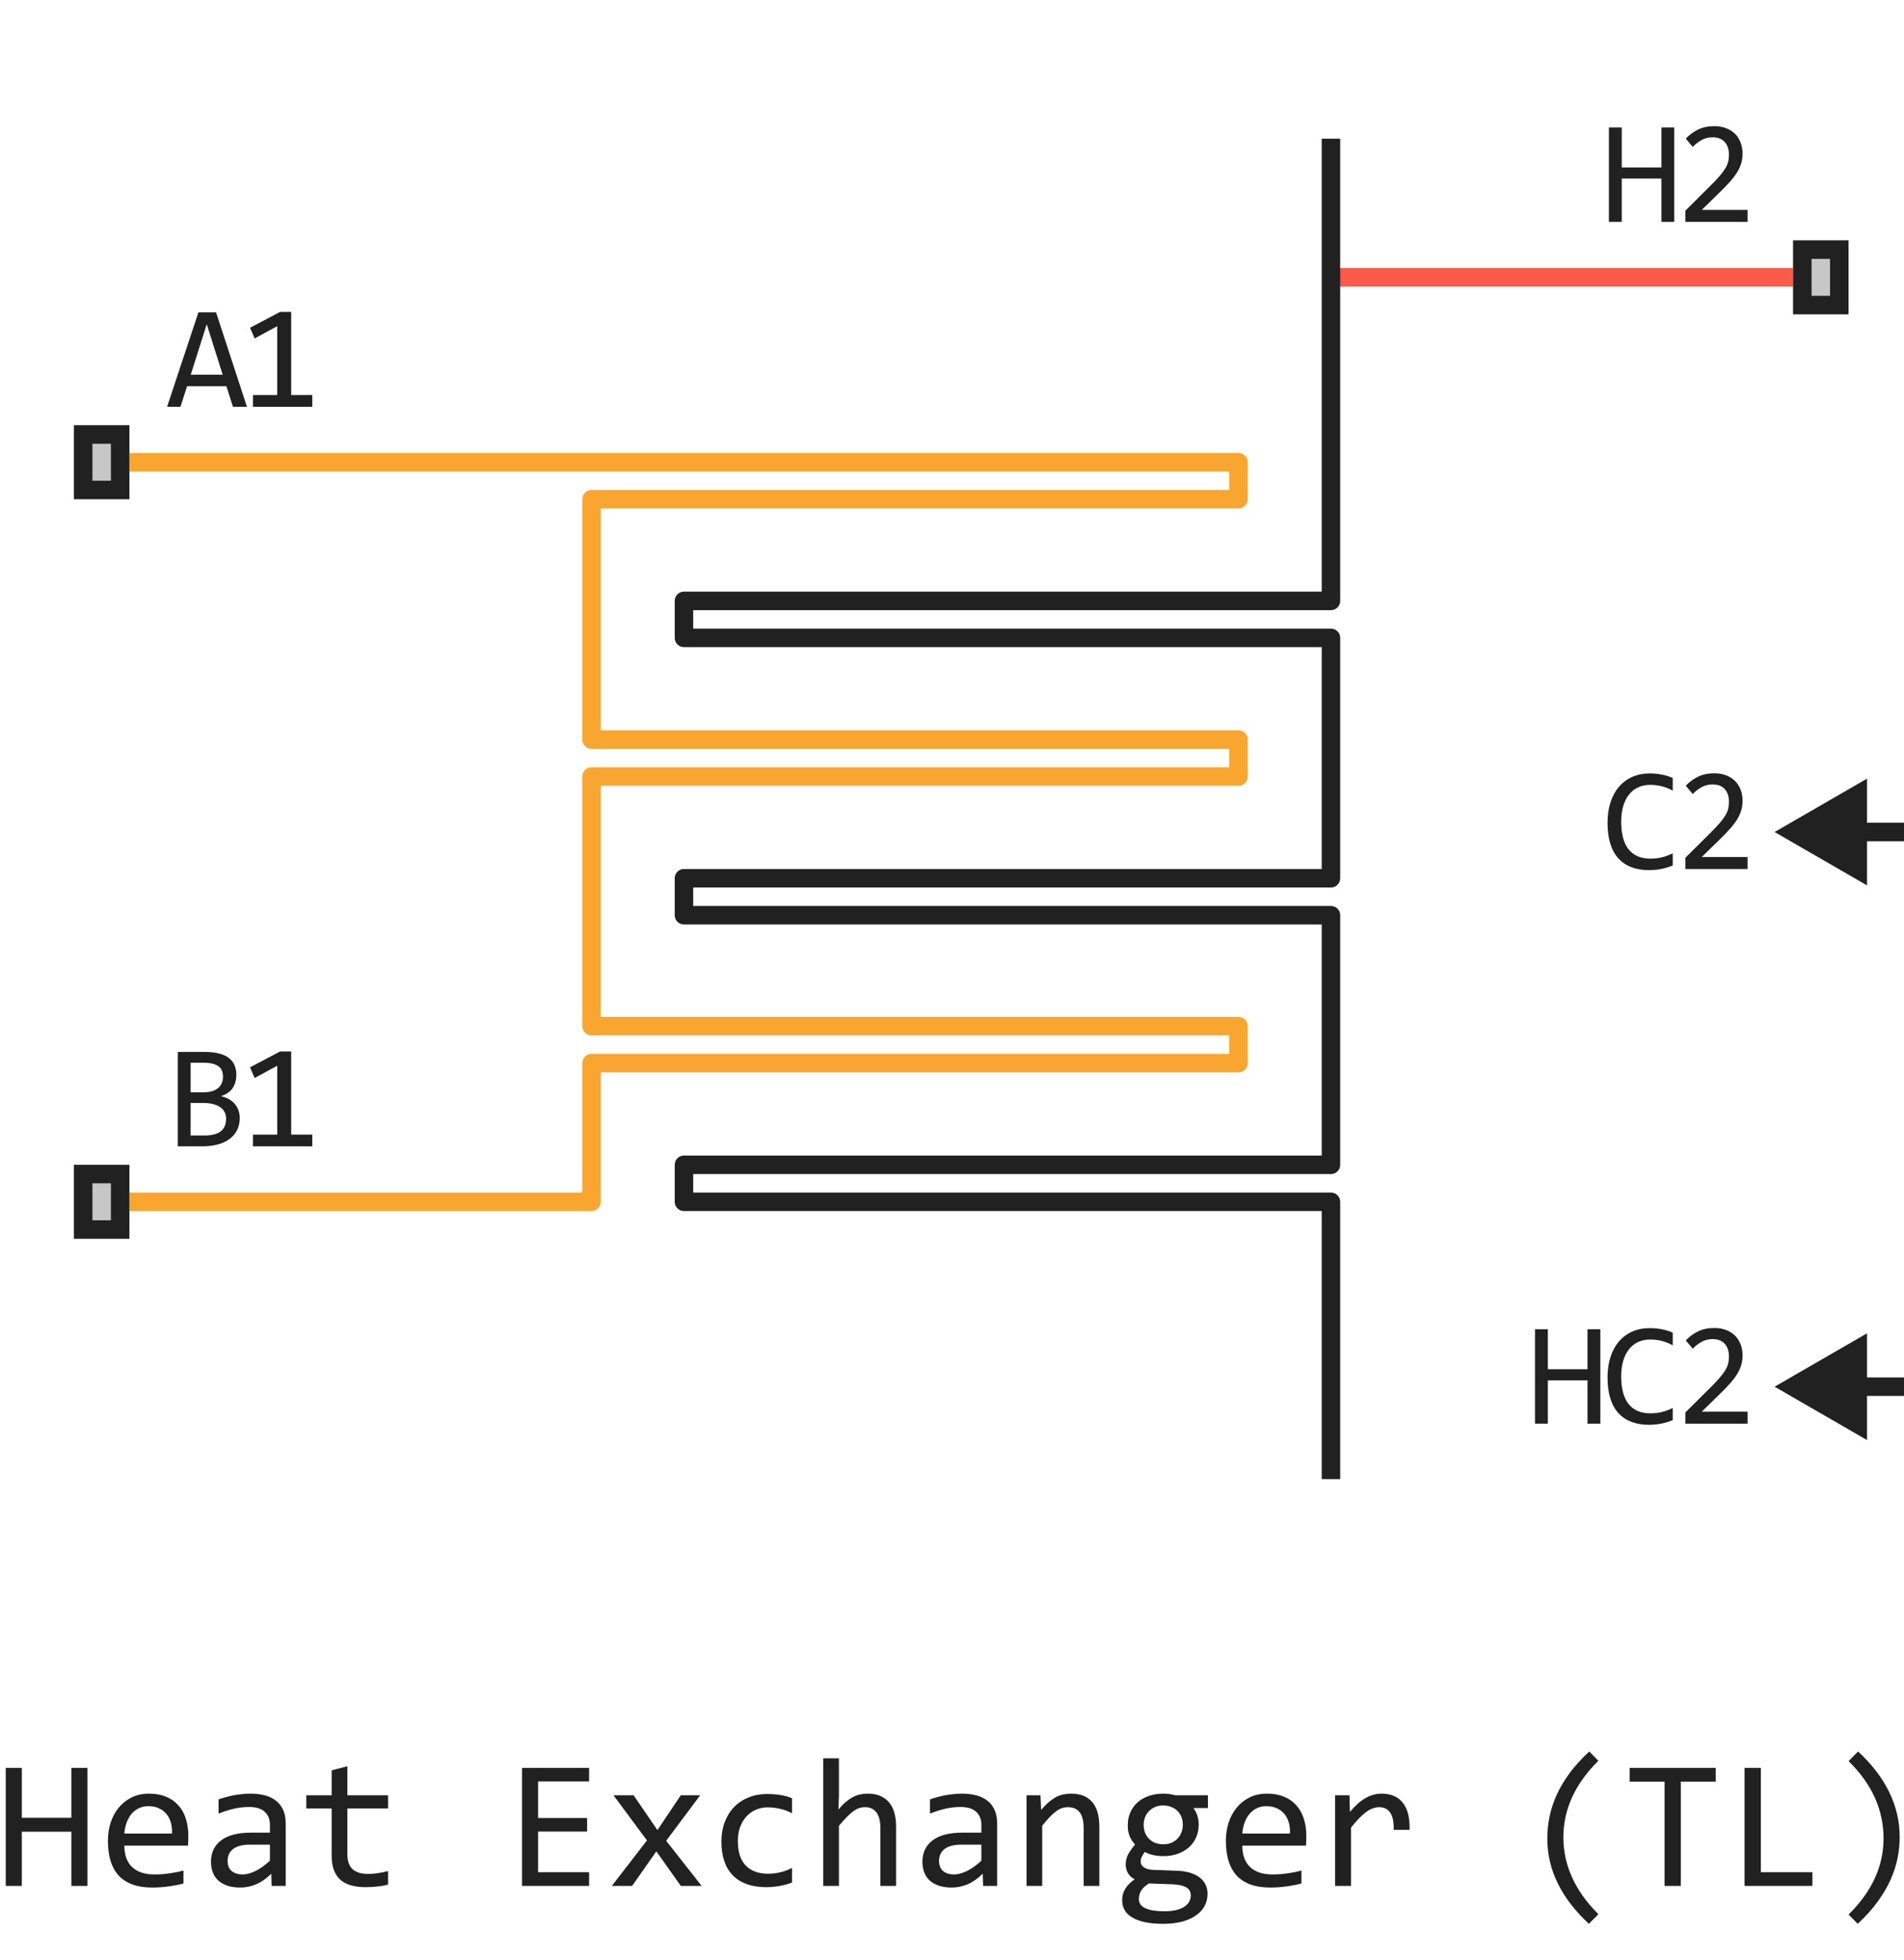 <svg width="103" height="106" viewBox="0 0 103 106" fill="none" xmlns="http://www.w3.org/2000/svg">
<path d="M4 27V23H7V27H4Z" fill="#C7C7C7"/>
<path fill-rule="evenodd" clip-rule="evenodd" d="M5 24V26H6V24H5ZM4 27H7V23H4V27Z" fill="#212121"/>
<path d="M4 67V63H7V67H4Z" fill="#C7C7C7"/>
<path fill-rule="evenodd" clip-rule="evenodd" d="M5 64V66H6V64H5ZM4 67H7V63H4V67Z" fill="#212121"/>
<path d="M72 15H97" stroke="#FA5A4A" stroke-linejoin="round"/>
<path d="M72 7.5V32.5H37V34.5H72V47.5H37V49.5H72V63H37V65H72V80" stroke="#212121" stroke-linejoin="round"/>
<path d="M7 25H67V27H32V40H67V42H32V55.5H67V57.5H32V65H7" stroke="#F9A630" stroke-linejoin="round"/>
<path d="M13.359 22H12.602L12.246 20.887H10.121L9.762 22H9.039L10.734 16.895H11.688L13.359 22ZM12.047 20.266L11.184 17.535L10.32 20.266H12.047ZM16.893 22H13.686V21.367H14.998V17.641L13.776 18.305L13.526 17.727L15.151 16.871H15.752V21.367H16.893V22Z" fill="#212121"/>
<path d="M12.969 60.473C12.969 60.717 12.921 60.935 12.824 61.125C12.73 61.312 12.595 61.471 12.418 61.602C12.243 61.732 12.031 61.831 11.781 61.898C11.534 61.966 11.258 62 10.953 62H9.617V56.895H11.078C12.216 56.895 12.785 57.309 12.785 58.137C12.785 58.413 12.719 58.65 12.586 58.848C12.456 59.046 12.242 59.193 11.945 59.289C12.083 59.315 12.213 59.359 12.336 59.422C12.461 59.484 12.57 59.565 12.664 59.664C12.758 59.763 12.832 59.88 12.887 60.016C12.941 60.151 12.969 60.303 12.969 60.473ZM12.062 58.23C12.062 58.126 12.047 58.029 12.016 57.938C11.984 57.844 11.93 57.764 11.852 57.699C11.773 57.632 11.668 57.578 11.535 57.539C11.402 57.5 11.234 57.48 11.031 57.48H10.312V59.078H11.008C11.167 59.078 11.31 59.061 11.438 59.027C11.568 58.993 11.678 58.941 11.77 58.871C11.863 58.801 11.935 58.714 11.984 58.609C12.037 58.503 12.062 58.376 12.062 58.23ZM12.23 60.496C12.23 60.366 12.203 60.249 12.148 60.145C12.094 60.04 12.014 59.953 11.91 59.883C11.806 59.81 11.678 59.754 11.527 59.715C11.379 59.676 11.211 59.656 11.023 59.656H10.312V61.414H11.047C11.445 61.414 11.742 61.34 11.938 61.191C12.133 61.043 12.23 60.811 12.23 60.496ZM16.893 62H13.686V61.367H14.998V57.641L13.776 58.305L13.526 57.727L15.151 56.871H15.752V61.367H16.893V62Z" fill="#212121"/>
<path d="M90.572 12H89.877V9.656H87.732V12H87.037V6.895H87.732V9.055H89.877V6.895H90.572V12ZM94.539 12H91.176V11.391L92.496 10.078C92.712 9.865 92.888 9.68 93.023 9.523C93.159 9.367 93.264 9.225 93.34 9.098C93.415 8.967 93.466 8.845 93.492 8.73C93.518 8.616 93.531 8.492 93.531 8.359C93.531 8.234 93.514 8.116 93.481 8.004C93.447 7.889 93.394 7.789 93.324 7.703C93.254 7.617 93.163 7.549 93.051 7.5C92.939 7.451 92.805 7.426 92.648 7.426C92.432 7.426 92.236 7.474 92.059 7.57C91.882 7.667 91.719 7.792 91.57 7.945L91.195 7.496C91.388 7.293 91.609 7.13 91.859 7.008C92.112 6.885 92.405 6.824 92.738 6.824C92.965 6.824 93.171 6.858 93.356 6.926C93.543 6.993 93.704 7.091 93.84 7.219C93.975 7.346 94.079 7.503 94.152 7.688C94.228 7.872 94.266 8.081 94.266 8.312C94.266 8.508 94.24 8.689 94.188 8.855C94.135 9.022 94.056 9.189 93.949 9.355C93.845 9.52 93.712 9.69 93.551 9.867C93.392 10.044 93.203 10.238 92.984 10.449L92.059 11.352H94.539V12Z" fill="#212121"/>
<path d="M90.49 46.809C90.081 46.978 89.653 47.062 89.205 47.062C88.483 47.062 87.929 46.848 87.541 46.418C87.155 45.986 86.963 45.348 86.963 44.504C86.963 44.095 87.016 43.725 87.123 43.395C87.229 43.064 87.382 42.784 87.58 42.555C87.778 42.323 88.017 42.145 88.298 42.02C88.58 41.895 88.895 41.832 89.244 41.832C89.481 41.832 89.701 41.853 89.904 41.895C90.107 41.934 90.302 41.995 90.49 42.078V42.762C90.305 42.66 90.114 42.583 89.916 42.531C89.718 42.477 89.502 42.449 89.267 42.449C89.028 42.449 88.81 42.495 88.615 42.586C88.422 42.675 88.258 42.805 88.123 42.977C87.987 43.146 87.883 43.354 87.81 43.602C87.737 43.846 87.701 44.126 87.701 44.441C87.701 45.103 87.835 45.602 88.103 45.938C88.371 46.273 88.765 46.441 89.283 46.441C89.502 46.441 89.711 46.417 89.912 46.367C90.112 46.315 90.305 46.243 90.49 46.152V46.809ZM94.539 47H91.176V46.391L92.496 45.078C92.712 44.865 92.888 44.68 93.023 44.523C93.159 44.367 93.264 44.225 93.34 44.098C93.415 43.967 93.466 43.845 93.492 43.73C93.518 43.616 93.531 43.492 93.531 43.359C93.531 43.234 93.514 43.116 93.481 43.004C93.447 42.889 93.394 42.789 93.324 42.703C93.254 42.617 93.163 42.55 93.051 42.5C92.939 42.45 92.805 42.426 92.648 42.426C92.432 42.426 92.236 42.474 92.059 42.57C91.882 42.667 91.719 42.792 91.57 42.945L91.195 42.496C91.388 42.293 91.609 42.13 91.859 42.008C92.112 41.885 92.405 41.824 92.738 41.824C92.965 41.824 93.171 41.858 93.356 41.926C93.543 41.993 93.704 42.091 93.84 42.219C93.975 42.346 94.079 42.503 94.152 42.688C94.228 42.872 94.266 43.081 94.266 43.312C94.266 43.508 94.24 43.689 94.188 43.855C94.135 44.022 94.056 44.189 93.949 44.355C93.845 44.52 93.712 44.69 93.551 44.867C93.392 45.044 93.203 45.238 92.984 45.449L92.059 46.352H94.539V47Z" fill="#212121"/>
<path d="M86.573 77H85.878V74.656H83.734V77H83.038V71.894H83.734V74.055H85.878V71.894H86.573V77ZM90.49 76.809C90.081 76.978 89.653 77.062 89.205 77.062C88.483 77.062 87.929 76.848 87.541 76.418C87.155 75.986 86.963 75.348 86.963 74.504C86.963 74.095 87.016 73.725 87.123 73.394C87.229 73.064 87.382 72.784 87.58 72.555C87.778 72.323 88.017 72.144 88.298 72.019C88.58 71.894 88.895 71.832 89.244 71.832C89.481 71.832 89.701 71.853 89.904 71.894C90.107 71.934 90.302 71.995 90.49 72.078V72.762C90.305 72.66 90.114 72.583 89.916 72.531C89.718 72.477 89.502 72.449 89.267 72.449C89.028 72.449 88.81 72.495 88.615 72.586C88.422 72.674 88.258 72.805 88.123 72.977C87.987 73.146 87.883 73.354 87.81 73.602C87.737 73.846 87.701 74.126 87.701 74.441C87.701 75.103 87.835 75.602 88.103 75.938C88.371 76.273 88.765 76.441 89.283 76.441C89.502 76.441 89.711 76.417 89.912 76.367C90.112 76.315 90.305 76.243 90.49 76.152V76.809ZM94.539 77H91.176V76.391L92.496 75.078C92.712 74.865 92.888 74.68 93.023 74.523C93.159 74.367 93.264 74.225 93.34 74.098C93.415 73.967 93.466 73.845 93.492 73.731C93.518 73.616 93.531 73.492 93.531 73.359C93.531 73.234 93.514 73.116 93.481 73.004C93.447 72.889 93.394 72.789 93.324 72.703C93.254 72.617 93.163 72.549 93.051 72.5C92.939 72.451 92.805 72.426 92.648 72.426C92.432 72.426 92.236 72.474 92.059 72.57C91.882 72.667 91.719 72.792 91.57 72.945L91.195 72.496C91.388 72.293 91.609 72.13 91.859 72.008C92.112 71.885 92.405 71.824 92.738 71.824C92.965 71.824 93.171 71.858 93.356 71.926C93.543 71.993 93.704 72.091 93.84 72.219C93.975 72.346 94.079 72.503 94.152 72.688C94.228 72.872 94.266 73.081 94.266 73.312C94.266 73.508 94.24 73.689 94.188 73.856C94.135 74.022 94.056 74.189 93.949 74.356C93.845 74.519 93.712 74.69 93.551 74.867C93.392 75.044 93.203 75.238 92.984 75.449L92.059 76.352H94.539V77Z" fill="#212121"/>
<path d="M97 17V13H100V17H97Z" fill="#C7C7C7"/>
<path fill-rule="evenodd" clip-rule="evenodd" d="M98 14V16H99V14H98ZM97 17H100V13H97V17Z" fill="#212121"/>
<path d="M96 45L101 47.887V42.113L96 45ZM100.5 45.5H103V44.5H100.5V45.5Z" fill="#212121"/>
<path d="M96 75L101 77.887V72.113L96 75ZM100.5 75.5H103V74.5H100.5V75.5Z" fill="#212121"/>
<path d="M4.729 102H3.86V99.07H1.18V102H0.311V95.618H1.18V98.318H3.86V95.618H4.729V102ZM10.188 99.29C10.188 99.41 10.187 99.511 10.184 99.593C10.18 99.674 10.175 99.751 10.169 99.822H6.727C6.727 100.324 6.867 100.709 7.146 100.979C7.426 101.246 7.83 101.38 8.357 101.38C8.501 101.38 8.644 101.375 8.787 101.365C8.93 101.352 9.069 101.336 9.202 101.316C9.336 101.297 9.463 101.276 9.583 101.253C9.707 101.227 9.821 101.199 9.925 101.17V101.868C9.694 101.933 9.432 101.985 9.139 102.024C8.849 102.067 8.548 102.088 8.235 102.088C7.815 102.088 7.454 102.031 7.151 101.917C6.849 101.803 6.6 101.639 6.404 101.424C6.212 101.206 6.069 100.94 5.975 100.628C5.883 100.312 5.838 99.956 5.838 99.559C5.838 99.213 5.887 98.888 5.984 98.582C6.085 98.273 6.23 98.003 6.419 97.772C6.611 97.537 6.845 97.352 7.122 97.215C7.399 97.078 7.713 97.01 8.064 97.01C8.406 97.01 8.709 97.064 8.973 97.171C9.236 97.278 9.458 97.431 9.637 97.63C9.819 97.825 9.956 98.064 10.047 98.348C10.141 98.628 10.188 98.942 10.188 99.29ZM9.305 99.168C9.314 98.95 9.293 98.751 9.241 98.572C9.189 98.39 9.108 98.234 8.997 98.103C8.89 97.973 8.755 97.872 8.592 97.801C8.429 97.726 8.24 97.689 8.025 97.689C7.84 97.689 7.671 97.724 7.518 97.796C7.365 97.868 7.233 97.968 7.122 98.099C7.011 98.229 6.922 98.385 6.854 98.567C6.785 98.75 6.743 98.95 6.727 99.168H9.305ZM14.695 102L14.676 101.341C14.409 101.604 14.137 101.795 13.86 101.912C13.587 102.029 13.299 102.088 12.996 102.088C12.716 102.088 12.477 102.052 12.278 101.98C12.08 101.909 11.915 101.811 11.785 101.688C11.658 101.561 11.564 101.412 11.502 101.243C11.443 101.074 11.414 100.89 11.414 100.691C11.414 100.2 11.596 99.816 11.961 99.539C12.329 99.259 12.871 99.119 13.587 99.119H14.602V98.689C14.602 98.4 14.51 98.169 14.324 97.996C14.139 97.82 13.855 97.732 13.475 97.732C13.198 97.732 12.925 97.763 12.654 97.825C12.387 97.887 12.111 97.975 11.824 98.089V97.322C11.932 97.283 12.05 97.246 12.181 97.21C12.314 97.171 12.454 97.137 12.601 97.107C12.747 97.078 12.9 97.055 13.06 97.039C13.219 97.019 13.38 97.01 13.543 97.01C13.839 97.01 14.106 97.042 14.344 97.107C14.581 97.172 14.782 97.272 14.944 97.405C15.11 97.539 15.237 97.706 15.325 97.908C15.413 98.11 15.457 98.348 15.457 98.621V102H14.695ZM14.602 99.769H13.523C13.312 99.769 13.13 99.79 12.977 99.832C12.824 99.874 12.698 99.935 12.601 100.013C12.503 100.091 12.43 100.185 12.381 100.296C12.335 100.403 12.312 100.525 12.312 100.662C12.312 100.757 12.327 100.848 12.356 100.936C12.386 101.02 12.433 101.097 12.498 101.165C12.563 101.23 12.648 101.282 12.752 101.321C12.856 101.36 12.983 101.38 13.133 101.38C13.328 101.38 13.551 101.321 13.802 101.204C14.056 101.084 14.323 100.895 14.602 100.638V99.769ZM20.994 101.932C20.802 101.98 20.604 102.015 20.398 102.034C20.193 102.057 19.985 102.068 19.773 102.068C19.158 102.068 18.699 101.93 18.396 101.653C18.094 101.373 17.942 100.945 17.942 100.369V97.811H16.57V97.098H17.942V95.75L18.792 95.53V97.098H20.994V97.811H18.792V100.301C18.792 100.652 18.885 100.916 19.07 101.092C19.259 101.264 19.536 101.351 19.9 101.351C20.057 101.351 20.227 101.339 20.413 101.316C20.599 101.29 20.792 101.251 20.994 101.199V101.932ZM31.868 102H28.24V95.618H31.868V96.351H29.109V98.328H31.761V99.061H29.109V101.258H31.868V102ZM37.957 102H36.829L35.506 100.13L34.197 102H33.099L34.998 99.539L33.187 97.098H34.275L35.565 98.982L36.829 97.098H37.879L36.038 99.559L37.957 102ZM42.845 101.819C42.623 101.904 42.395 101.966 42.161 102.005C41.93 102.047 41.691 102.068 41.443 102.068C40.669 102.068 40.071 101.858 39.651 101.438C39.235 101.019 39.026 100.405 39.026 99.598C39.026 99.21 39.087 98.859 39.207 98.543C39.328 98.227 39.497 97.957 39.715 97.732C39.933 97.508 40.193 97.335 40.496 97.215C40.799 97.091 41.133 97.029 41.497 97.029C41.751 97.029 41.989 97.047 42.21 97.083C42.431 97.119 42.643 97.177 42.845 97.259V98.069C42.633 97.959 42.417 97.879 42.195 97.83C41.977 97.778 41.751 97.752 41.517 97.752C41.298 97.752 41.092 97.794 40.897 97.879C40.704 97.96 40.535 98.079 40.389 98.235C40.242 98.392 40.127 98.582 40.042 98.807C39.957 99.031 39.915 99.285 39.915 99.568C39.915 100.161 40.058 100.605 40.345 100.901C40.634 101.194 41.035 101.341 41.546 101.341C41.777 101.341 42 101.315 42.215 101.263C42.433 101.211 42.643 101.132 42.845 101.028V101.819ZM48.475 102H47.625V98.87C47.625 98.493 47.553 98.211 47.41 98.025C47.27 97.837 47.068 97.742 46.805 97.742C46.691 97.742 46.583 97.758 46.482 97.791C46.385 97.82 46.282 97.874 46.175 97.952C46.067 98.027 45.95 98.13 45.823 98.26C45.696 98.39 45.55 98.553 45.384 98.748V102H44.534V95.101H45.384V97.098L45.355 97.869C45.488 97.71 45.618 97.576 45.745 97.469C45.875 97.358 46.004 97.269 46.131 97.2C46.261 97.132 46.393 97.083 46.526 97.054C46.66 97.024 46.798 97.01 46.941 97.01C47.43 97.01 47.807 97.159 48.074 97.459C48.341 97.755 48.475 98.203 48.475 98.802V102ZM53.182 102L53.162 101.341C52.895 101.604 52.623 101.795 52.347 101.912C52.073 102.029 51.785 102.088 51.482 102.088C51.203 102.088 50.963 102.052 50.765 101.98C50.566 101.909 50.402 101.811 50.272 101.688C50.145 101.561 50.05 101.412 49.988 101.243C49.93 101.074 49.9 100.89 49.9 100.691C49.9 100.2 50.083 99.816 50.447 99.539C50.815 99.259 51.357 99.119 52.073 99.119H53.089V98.689C53.089 98.4 52.996 98.169 52.81 97.996C52.625 97.82 52.342 97.732 51.961 97.732C51.684 97.732 51.411 97.763 51.141 97.825C50.874 97.887 50.597 97.975 50.31 98.089V97.322C50.418 97.283 50.537 97.246 50.667 97.21C50.8 97.171 50.94 97.137 51.087 97.107C51.233 97.078 51.386 97.055 51.546 97.039C51.705 97.019 51.867 97.01 52.029 97.01C52.325 97.01 52.592 97.042 52.83 97.107C53.068 97.172 53.268 97.272 53.431 97.405C53.597 97.539 53.724 97.706 53.812 97.908C53.899 98.11 53.943 98.348 53.943 98.621V102H53.182ZM53.089 99.769H52.01C51.798 99.769 51.616 99.79 51.463 99.832C51.31 99.874 51.185 99.935 51.087 100.013C50.989 100.091 50.916 100.185 50.867 100.296C50.822 100.403 50.799 100.525 50.799 100.662C50.799 100.757 50.813 100.848 50.843 100.936C50.872 101.02 50.919 101.097 50.984 101.165C51.05 101.23 51.134 101.282 51.238 101.321C51.342 101.36 51.469 101.38 51.619 101.38C51.815 101.38 52.037 101.321 52.288 101.204C52.542 101.084 52.809 100.895 53.089 100.638V99.769ZM55.53 97.098H56.287L56.321 97.889C56.465 97.719 56.603 97.579 56.736 97.469C56.87 97.355 57 97.264 57.127 97.195C57.257 97.127 57.389 97.08 57.523 97.054C57.656 97.024 57.794 97.01 57.938 97.01C58.442 97.01 58.823 97.159 59.08 97.459C59.34 97.755 59.471 98.203 59.471 98.802V102H58.621V98.87C58.621 98.486 58.55 98.203 58.406 98.02C58.263 97.835 58.05 97.742 57.767 97.742C57.662 97.742 57.56 97.758 57.459 97.791C57.361 97.82 57.259 97.874 57.151 97.952C57.044 98.027 56.927 98.13 56.8 98.26C56.676 98.39 56.536 98.553 56.38 98.748V102H55.53V97.098ZM64.559 97.791C64.65 97.905 64.72 98.038 64.769 98.191C64.821 98.341 64.847 98.504 64.847 98.68C64.847 98.934 64.799 99.166 64.705 99.378C64.614 99.586 64.484 99.765 64.314 99.915C64.145 100.065 63.942 100.182 63.704 100.267C63.47 100.348 63.211 100.389 62.928 100.389C62.723 100.389 62.531 100.368 62.352 100.325C62.172 100.28 62.031 100.224 61.927 100.159C61.865 100.25 61.813 100.337 61.77 100.418C61.728 100.499 61.707 100.59 61.707 100.691C61.707 100.815 61.766 100.918 61.883 100.999C62.003 101.08 62.161 101.124 62.356 101.131L63.645 101.18C63.89 101.186 64.114 101.217 64.319 101.272C64.528 101.328 64.705 101.408 64.852 101.512C65.001 101.616 65.117 101.744 65.198 101.897C65.283 102.05 65.325 102.228 65.325 102.43C65.325 102.648 65.278 102.854 65.184 103.05C65.089 103.245 64.943 103.416 64.744 103.562C64.549 103.712 64.3 103.831 63.997 103.919C63.694 104.007 63.335 104.051 62.918 104.051C62.521 104.051 62.182 104.018 61.902 103.953C61.626 103.891 61.398 103.803 61.219 103.689C61.04 103.579 60.91 103.445 60.828 103.289C60.747 103.136 60.706 102.967 60.706 102.781C60.706 102.544 60.761 102.335 60.872 102.156C60.983 101.977 61.154 101.805 61.385 101.639C61.3 101.6 61.227 101.551 61.165 101.492C61.103 101.434 61.053 101.37 61.014 101.302C60.975 101.23 60.945 101.155 60.926 101.077C60.906 100.999 60.897 100.923 60.897 100.848C60.897 100.636 60.945 100.442 61.043 100.267C61.144 100.091 61.263 99.925 61.399 99.769C61.338 99.694 61.282 99.62 61.233 99.549C61.188 99.477 61.147 99.401 61.111 99.319C61.079 99.235 61.053 99.145 61.033 99.051C61.017 98.953 61.009 98.842 61.009 98.719C61.009 98.465 61.054 98.234 61.145 98.025C61.24 97.814 61.37 97.633 61.536 97.483C61.705 97.334 61.907 97.218 62.142 97.137C62.379 97.052 62.641 97.01 62.928 97.01C63.048 97.01 63.164 97.018 63.274 97.034C63.385 97.05 63.483 97.072 63.567 97.098H65.345V97.791H64.559ZM61.609 102.708C61.609 102.939 61.73 103.107 61.971 103.211C62.212 103.318 62.547 103.372 62.977 103.372C63.247 103.372 63.473 103.348 63.655 103.299C63.841 103.25 63.989 103.185 64.1 103.104C64.213 103.025 64.295 102.934 64.344 102.83C64.393 102.729 64.417 102.625 64.417 102.518C64.417 102.319 64.336 102.173 64.173 102.078C64.01 101.984 63.761 101.928 63.426 101.912L62.147 101.868C62.039 101.94 61.95 102.01 61.878 102.078C61.81 102.146 61.756 102.215 61.717 102.283C61.678 102.355 61.65 102.425 61.634 102.493C61.617 102.565 61.609 102.636 61.609 102.708ZM61.868 98.699C61.868 98.856 61.894 98.999 61.946 99.129C61.998 99.259 62.072 99.37 62.166 99.461C62.26 99.552 62.371 99.624 62.498 99.676C62.628 99.725 62.772 99.749 62.928 99.749C63.097 99.749 63.247 99.721 63.377 99.666C63.51 99.607 63.621 99.529 63.709 99.432C63.8 99.334 63.868 99.222 63.914 99.095C63.963 98.968 63.987 98.836 63.987 98.699C63.987 98.543 63.961 98.4 63.909 98.269C63.857 98.139 63.784 98.029 63.69 97.938C63.595 97.846 63.483 97.776 63.352 97.728C63.226 97.675 63.084 97.649 62.928 97.649C62.758 97.649 62.607 97.679 62.474 97.737C62.343 97.796 62.233 97.874 62.142 97.972C62.054 98.066 61.985 98.177 61.937 98.304C61.891 98.431 61.868 98.562 61.868 98.699ZM70.667 99.29C70.667 99.41 70.665 99.511 70.662 99.593C70.659 99.674 70.654 99.751 70.647 99.822H67.205C67.205 100.324 67.345 100.709 67.625 100.979C67.905 101.246 68.309 101.38 68.836 101.38C68.979 101.38 69.122 101.375 69.266 101.365C69.409 101.352 69.547 101.336 69.681 101.316C69.814 101.297 69.941 101.276 70.061 101.253C70.185 101.227 70.299 101.199 70.403 101.17V101.868C70.172 101.933 69.91 101.985 69.617 102.024C69.328 102.067 69.026 102.088 68.714 102.088C68.294 102.088 67.933 102.031 67.63 101.917C67.327 101.803 67.078 101.639 66.883 101.424C66.691 101.206 66.547 100.94 66.453 100.628C66.362 100.312 66.316 99.956 66.316 99.559C66.316 99.213 66.365 98.888 66.463 98.582C66.564 98.273 66.709 98.003 66.897 97.772C67.09 97.537 67.324 97.352 67.601 97.215C67.877 97.078 68.191 97.01 68.543 97.01C68.885 97.01 69.188 97.064 69.451 97.171C69.715 97.278 69.936 97.431 70.115 97.63C70.297 97.825 70.434 98.064 70.525 98.348C70.62 98.628 70.667 98.942 70.667 99.29ZM69.783 99.168C69.793 98.95 69.772 98.751 69.72 98.572C69.668 98.39 69.586 98.234 69.476 98.103C69.368 97.973 69.233 97.872 69.07 97.801C68.908 97.726 68.719 97.689 68.504 97.689C68.318 97.689 68.149 97.724 67.996 97.796C67.843 97.868 67.711 97.968 67.601 98.099C67.49 98.229 67.4 98.385 67.332 98.567C67.264 98.75 67.221 98.95 67.205 99.168H69.783ZM72.225 97.098H73.001L73.025 98.001C73.315 97.653 73.6 97.4 73.88 97.244C74.163 97.088 74.448 97.01 74.734 97.01C75.242 97.01 75.626 97.174 75.887 97.503C76.15 97.832 76.272 98.32 76.253 98.968H75.394C75.403 98.538 75.34 98.227 75.203 98.035C75.07 97.84 74.873 97.742 74.612 97.742C74.498 97.742 74.383 97.763 74.266 97.806C74.152 97.845 74.033 97.91 73.909 98.001C73.789 98.089 73.66 98.203 73.523 98.343C73.387 98.483 73.24 98.652 73.084 98.851V102H72.225V97.098ZM85.955 104.051C84.454 102.661 83.704 101.124 83.704 99.441C83.704 99.047 83.743 98.655 83.821 98.265C83.903 97.871 84.031 97.477 84.207 97.083C84.386 96.689 84.62 96.295 84.91 95.901C85.203 95.507 85.558 95.117 85.975 94.73L86.468 95.232C85.205 96.479 84.573 97.861 84.573 99.378C84.573 100.133 84.733 100.859 85.052 101.556C85.371 102.252 85.843 102.91 86.468 103.528L85.955 104.051ZM92.815 96.36H90.926V102H90.047V96.36H88.157V95.618H92.815V96.36ZM98.045 102H94.373V95.618H95.257V101.258H98.045V102ZM100.516 94.73C102.016 96.12 102.767 97.666 102.767 99.368C102.767 99.72 102.731 100.084 102.659 100.462C102.588 100.84 102.465 101.227 102.293 101.624C102.12 102.018 101.888 102.418 101.595 102.825C101.305 103.232 100.939 103.641 100.496 104.051L100.003 103.548C100.638 102.92 101.111 102.264 101.424 101.58C101.736 100.896 101.893 100.18 101.893 99.432C101.893 97.882 101.263 96.489 100.003 95.252L100.516 94.73Z" fill="#212121"/>
</svg>
